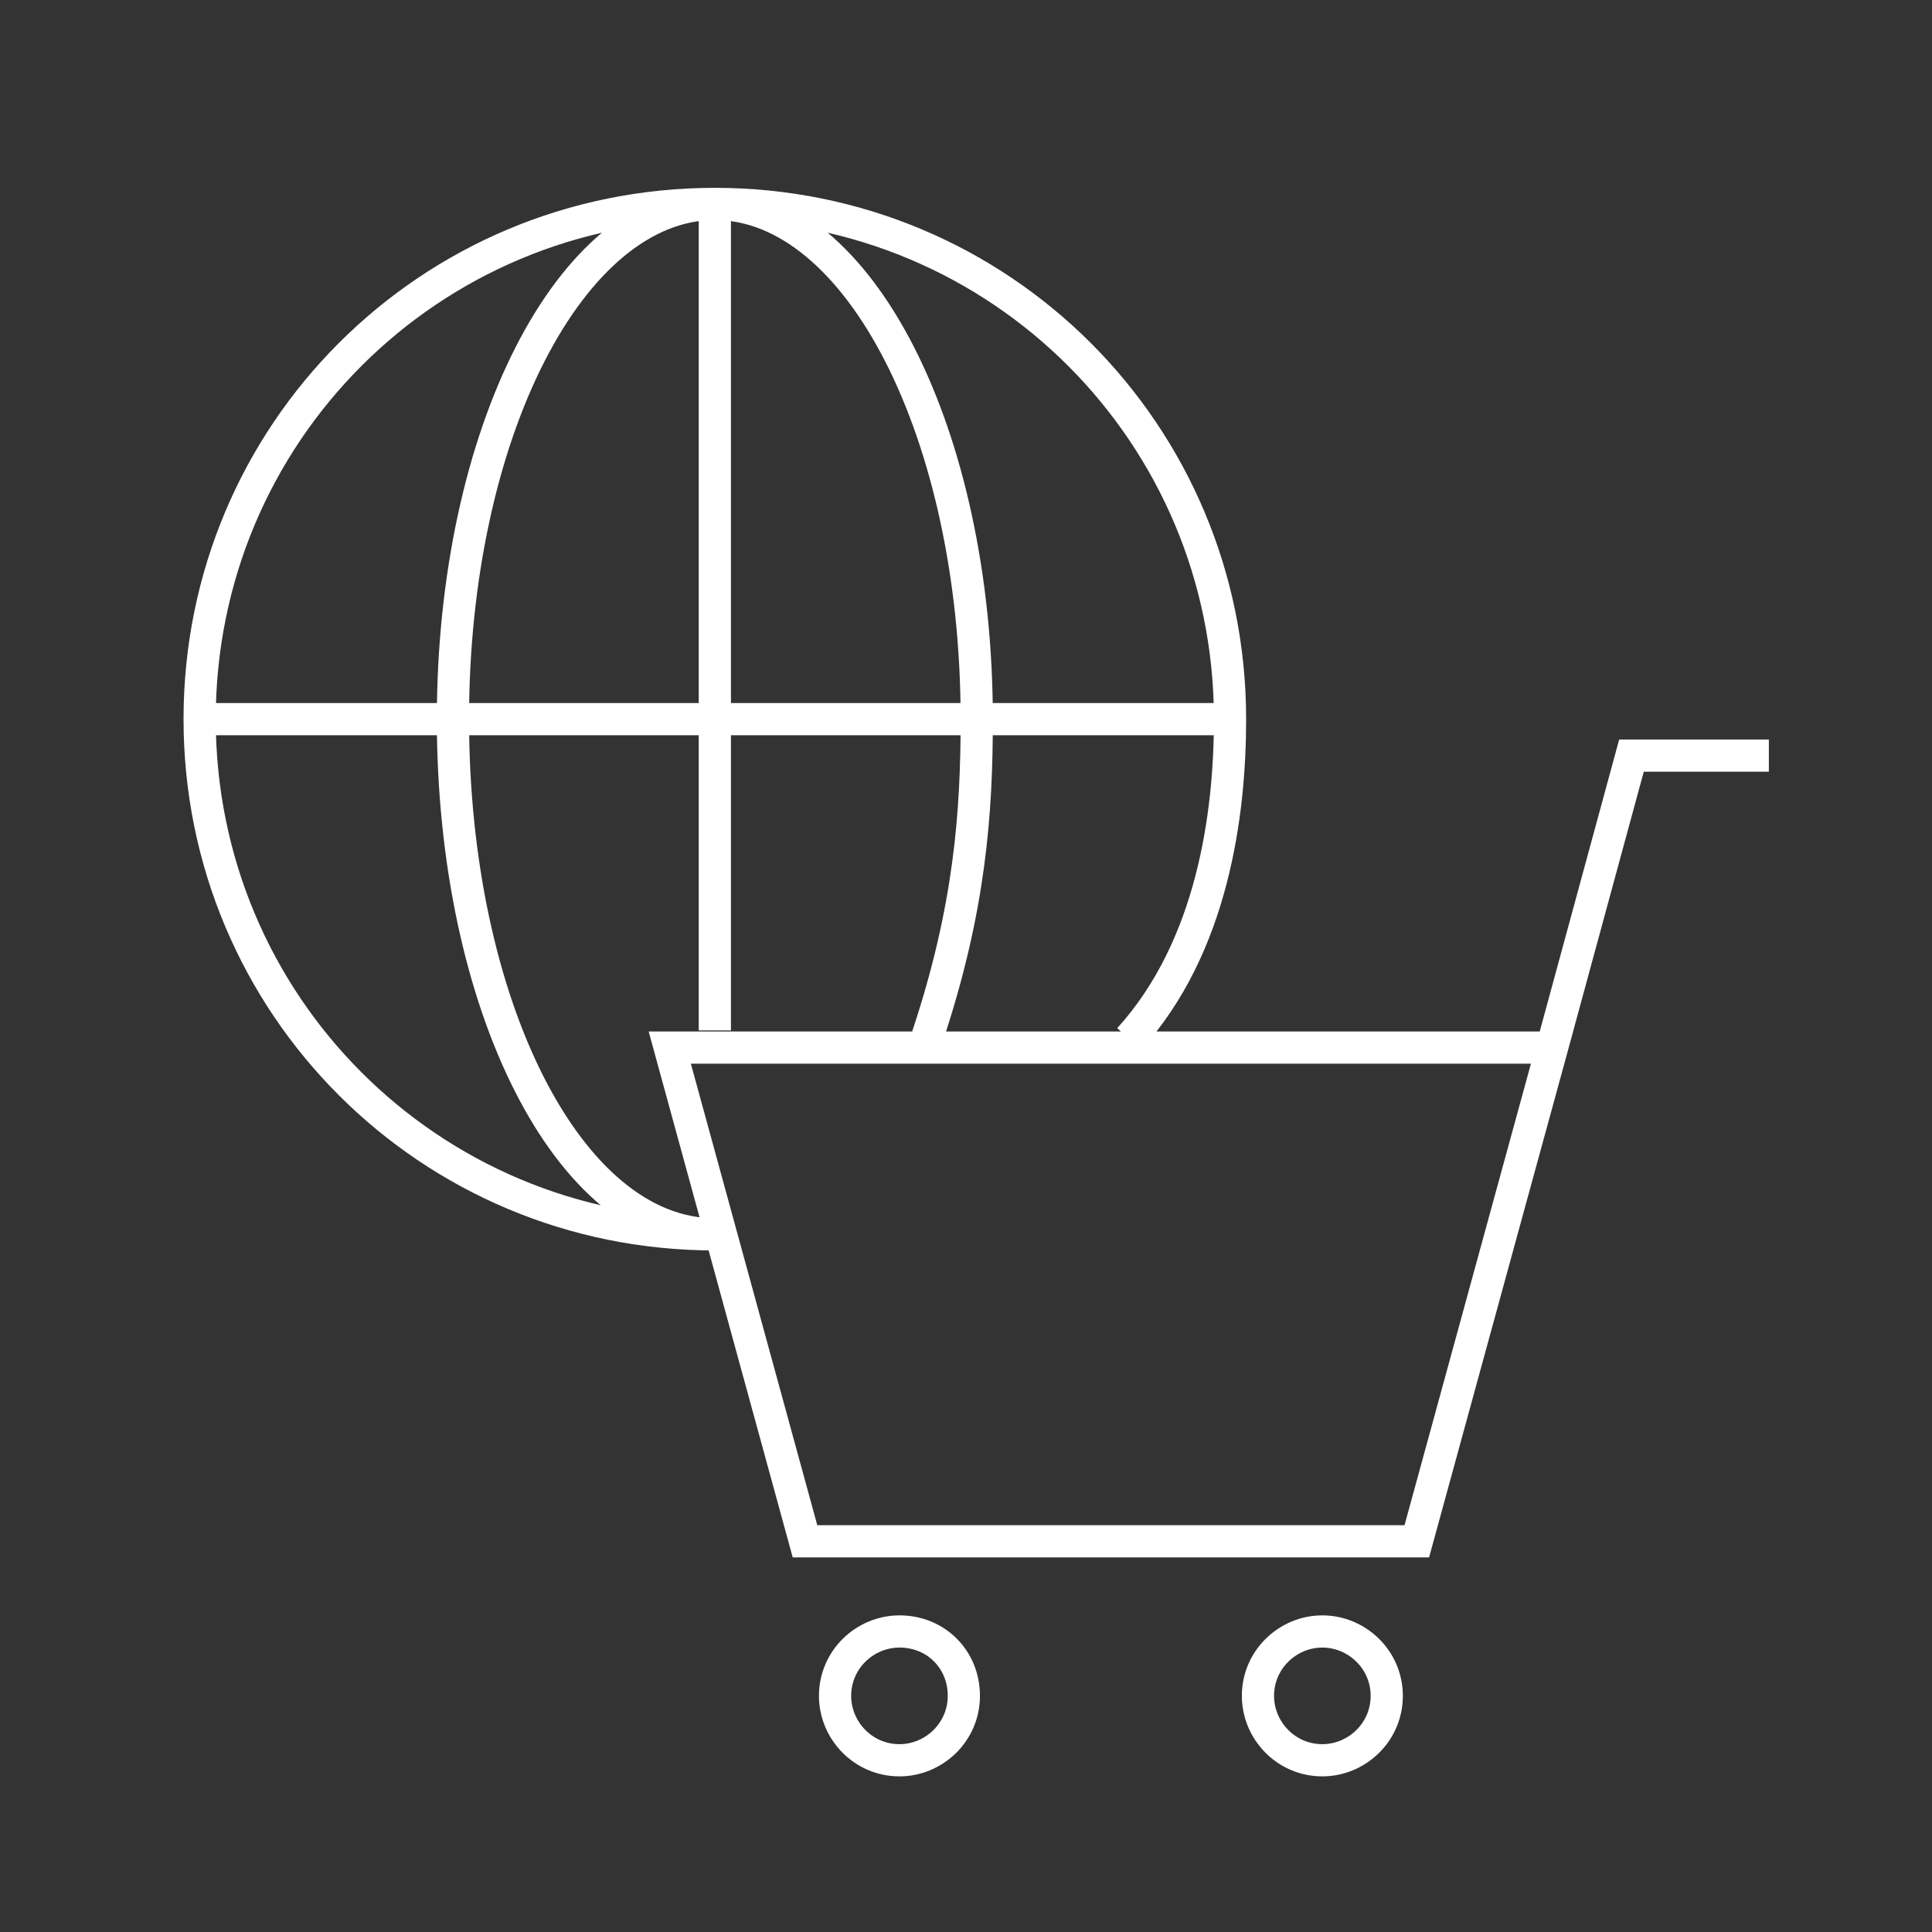 <?xml version="1.0" encoding="utf-8"?>
<!-- Generator: Adobe Illustrator 27.3.1, SVG Export Plug-In . SVG Version: 6.00 Build 0)  -->
<svg version="1.1" id="Capa_1" xmlns="http://www.w3.org/2000/svg" xmlns:xlink="http://www.w3.org/1999/xlink" x="0px" y="0px"
	 viewBox="0 0 90 90" style="enable-background:new 0 0 90 90;" xml:space="preserve">
<rect x="0" y="0" width="90" height="90" fill="#333333" stroke="none"/>
<style type="text/css">
	.st0{fill:none;stroke:#FFFFFF;stroke-width:1.5;stroke-miterlimit:10;}
</style>
<g>
	<path class="st0" d="M64.6,79c0,1.7-1.4,3-3,3c-1.7,0-3-1.4-3-3c0-1.7,1.4-3,3-3C63.2,76,64.6,77.3,64.6,79z M44.9,79
		c0,1.7-1.4,3-3,3c-1.7,0-3-1.4-3-3c0-1.7,1.4-3,3-3C43.6,76,44.9,77.3,44.9,79z M52.6,48.4c3.9-4.3,4.7-10.5,4.7-14.9
		c0-13.3-10.7-24-24-24s-24,10.7-24,24c0,13.3,10.7,24,24,24 M33.3,57.5c-6.8,0-12.2-10.7-12.2-24c0-13.3,5.5-24,12.2-24
		s12.2,10.7,12.2,24c0,4.3-0.3,8.8-2.3,14.8 M72.3,48.8L76,35.2h6.4 M66,71.8H37.5l-6.3-23h41.1L66,71.8z M57.3,33.5h-48 M33.3,9.5
		V48"/>
</g>
</svg>
